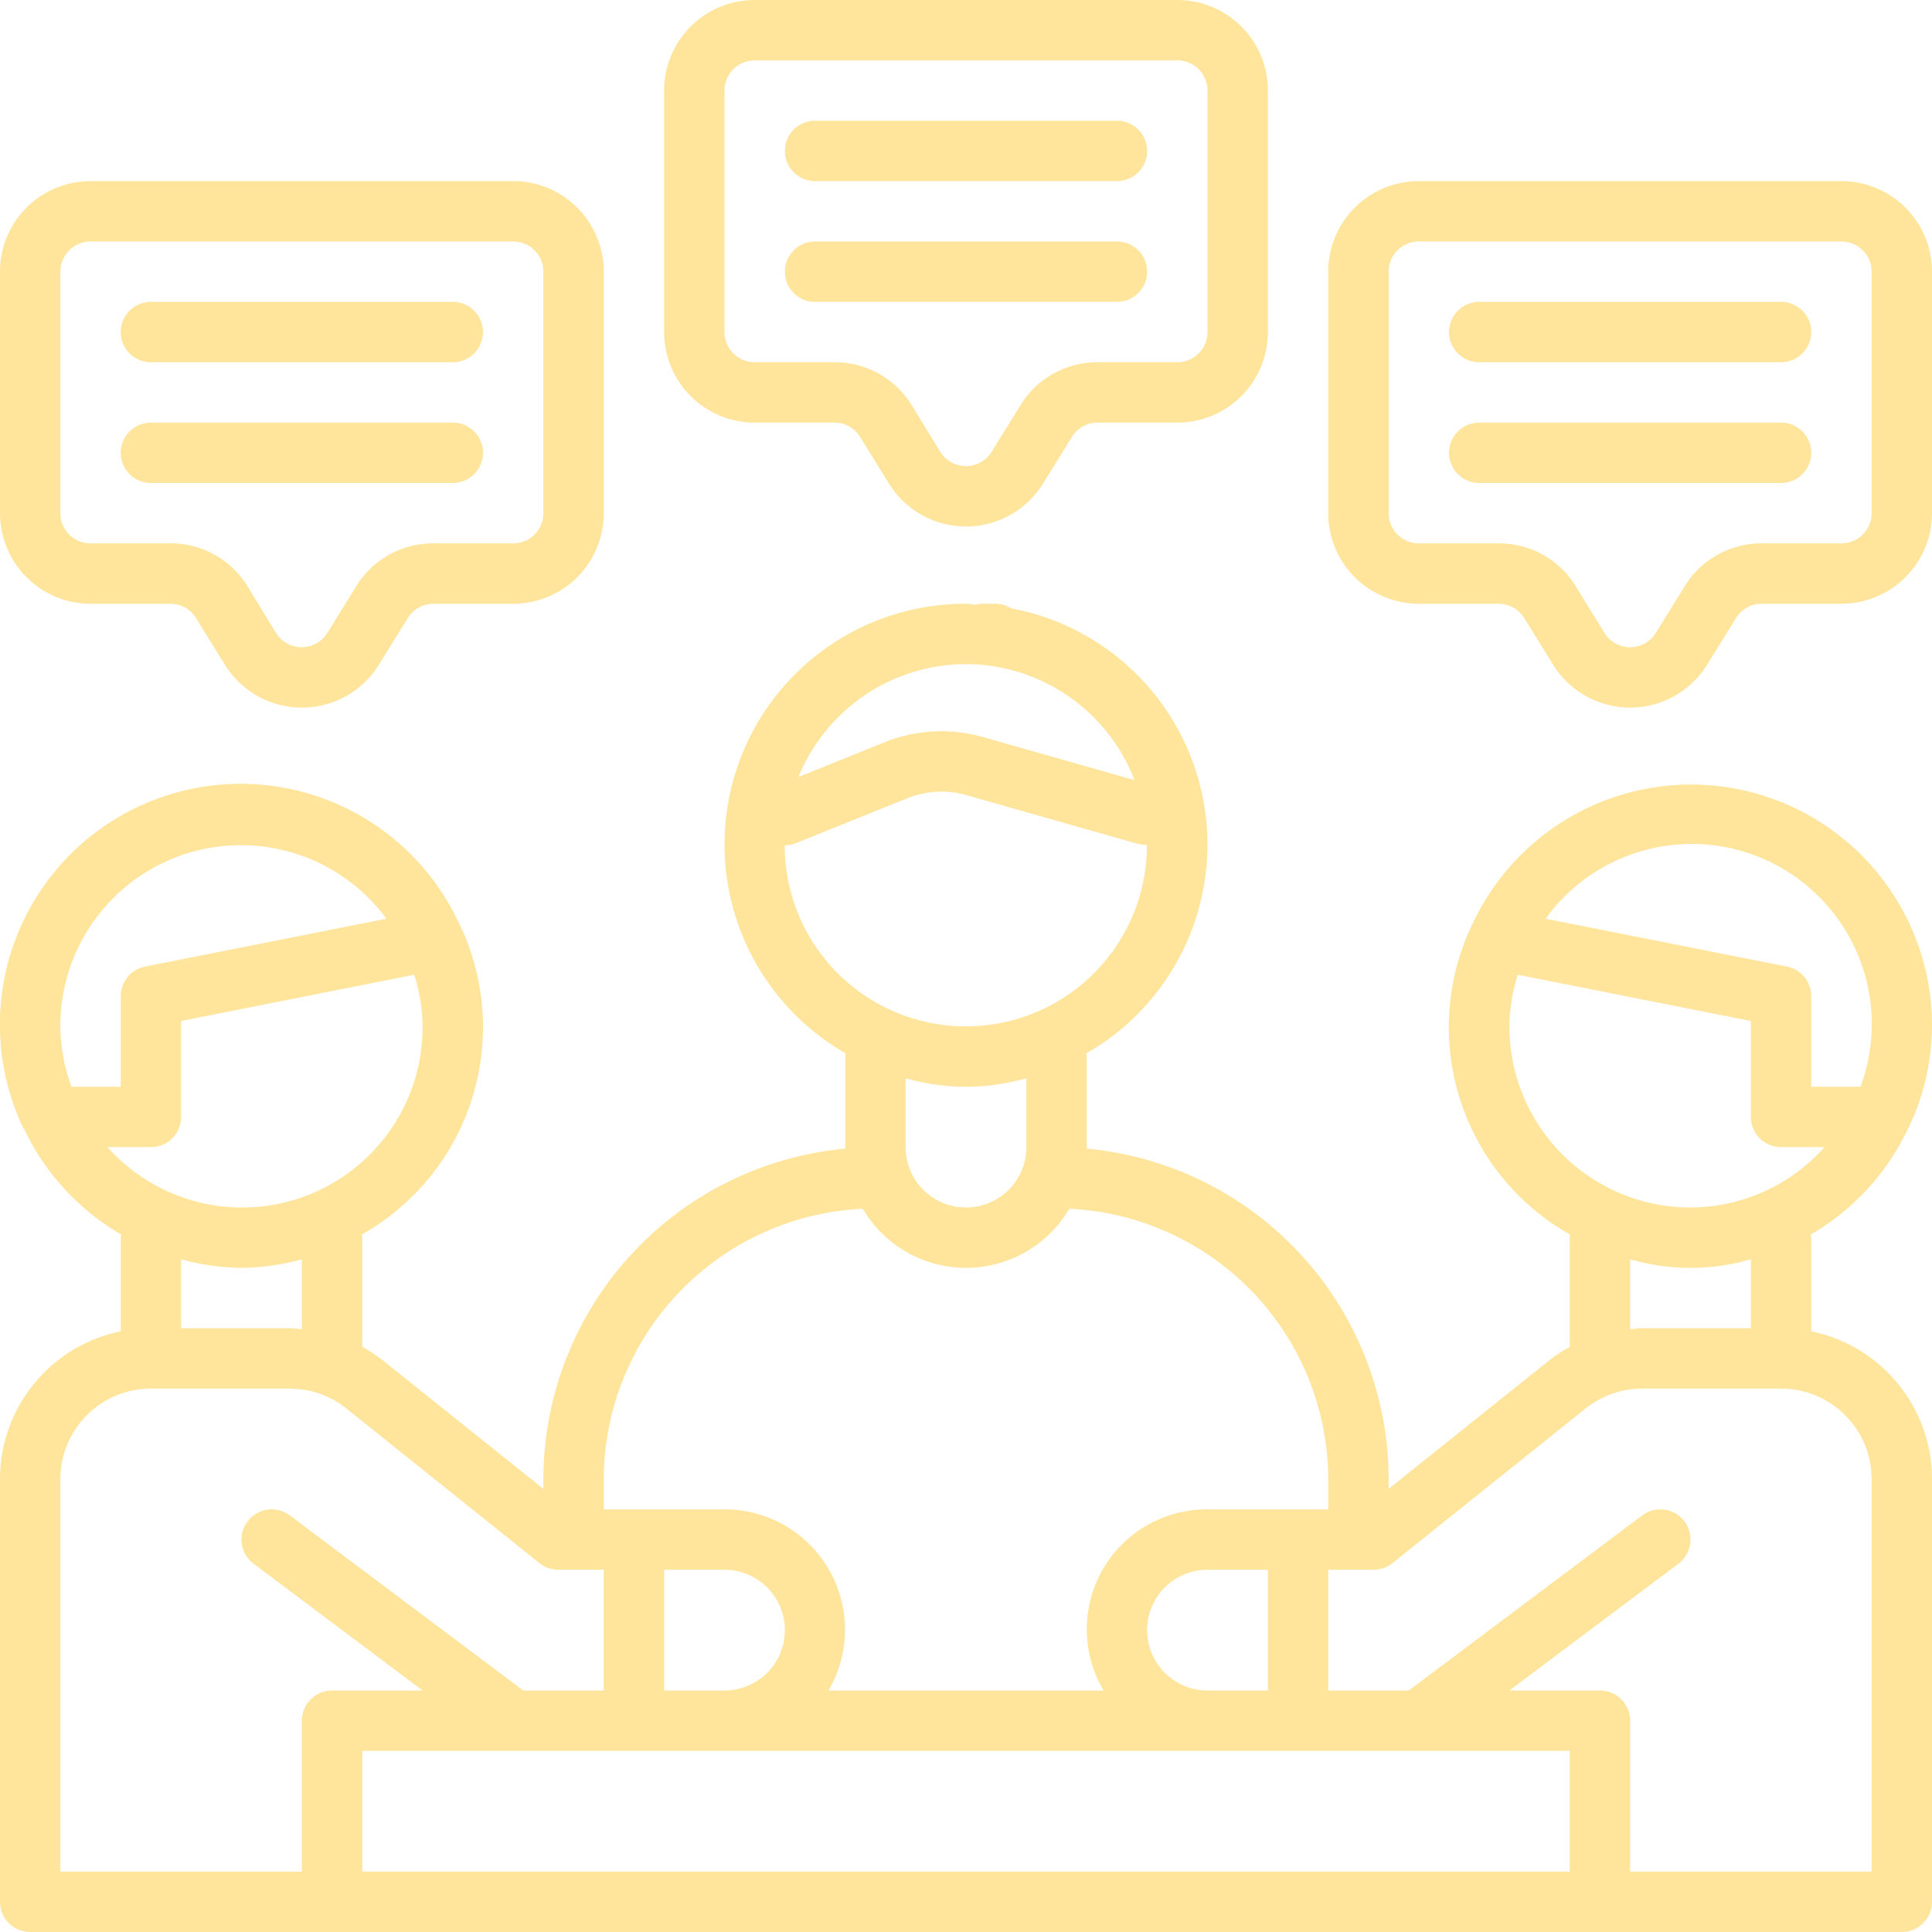 <svg xmlns="http://www.w3.org/2000/svg" viewBox="0 0 32 32" id="meeting">
  <path fill="#ffe49b" d="M13.5,3h5a.5.5,0,0,0,0-1h-5a.5.5,0,0,0,0,1ZM2.5,6h5a.5.5,0,0,0,0-1h-5a.5.5,0,0,0,0,1Zm10,1h1.321a.5.5,0,0,1,.425.237l.478.772a1.5,1.5,0,0,0,2.552,0l.478-.772A.5.5,0,0,1,18.179,7H19.5A1.5,1.5,0,0,0,21,5.5v-4A1.5,1.5,0,0,0,19.5,0h-7A1.5,1.5,0,0,0,11,1.5v4A1.5,1.5,0,0,0,12.5,7ZM12,1.5a.5.5,0,0,1,.5-.5h7a.5.5,0,0,1,.5.5v4a.5.5,0,0,1-.5.5H18.179a1.49,1.49,0,0,0-1.276.711l-.478.772a.5.5,0,0,1-.851,0L15.1,6.711A1.49,1.49,0,0,0,13.821,6H12.5a.5.5,0,0,1-.5-.5ZM13.5,5h5a.5.5,0,0,0,0-1h-5a.5.5,0,0,0,0,1ZM2.5,8h5a.5.5,0,0,0,0-1h-5a.5.5,0,0,0,0,1Zm27-3h-5a.5.5,0,0,0,0,1h5a.5.5,0,0,0,0-1Zm1-2h-7A1.5,1.5,0,0,0,22,4.5v4A1.5,1.5,0,0,0,23.5,10h1.321a.5.5,0,0,1,.425.237l.478.772a1.5,1.5,0,0,0,2.552,0l.478-.772A.5.5,0,0,1,29.179,10H30.5A1.5,1.5,0,0,0,32,8.5v-4A1.5,1.5,0,0,0,30.5,3ZM31,8.5a.5.5,0,0,1-.5.5H29.179a1.49,1.49,0,0,0-1.276.711l-.478.772a.5.5,0,0,1-.851,0L26.1,9.711A1.49,1.49,0,0,0,24.821,9H23.5a.5.5,0,0,1-.5-.5v-4a.5.5,0,0,1,.5-.5h7a.5.5,0,0,1,.5.5Zm.6,10.2.007-.012A3.956,3.956,0,0,0,32,17a3.991,3.991,0,0,0-7.6-1.718c-.007.01-.011.022-.017.032a3.94,3.94,0,0,0,1.624,5.135A.474.474,0,0,0,26,20.5v1.809a2.491,2.491,0,0,0-.36.239L23,24.66V24.5a5.506,5.506,0,0,0-5-5.475c0-.009,0-.017,0-.025V17.5a.474.474,0,0,0-.01-.051,3.982,3.982,0,0,0-1.241-7.373A.486.486,0,0,0,16.5,10h-.26a.471.471,0,0,0-.08.016c-.054,0-.105-.016-.16-.016a3.987,3.987,0,0,0-1.99,7.449A.474.474,0,0,0,14,17.5V19c0,.009,0,.017,0,.025A5.506,5.506,0,0,0,9,24.5v.16L6.36,22.548A2.491,2.491,0,0,0,6,22.309V20.5a.474.474,0,0,0-.01-.051,3.94,3.94,0,0,0,1.625-5.134c-.007-.011-.011-.023-.018-.034a3.987,3.987,0,1,0-7.208,3.41L.4,18.7A4,4,0,0,0,2.01,20.449.474.474,0,0,0,2,20.5v1.551A2.5,2.5,0,0,0,0,24.5v7a.5.5,0,0,0,.5.5h31a.5.5,0,0,0,.5-.5v-7a2.5,2.5,0,0,0-2-2.449V20.5a.474.474,0,0,0-.01-.051A4,4,0,0,0,31.6,18.7ZM16,11a3,3,0,0,1,2.791,1.921l-2.516-.715a2.516,2.516,0,0,0-1.618.086l-1.432.578A3,3,0,0,1,16,11Zm-3,3a.5.5,0,0,0,.187-.036l1.844-.744A1.51,1.51,0,0,1,16,13.168l2.861.813a.492.492,0,0,0,.136.01V14a3,3,0,0,1-6,0Zm4,3.858V19a1,1,0,0,1-2,0V17.858a3.591,3.591,0,0,0,2,0ZM10,24.5a4.5,4.5,0,0,1,4.29-4.479,1.984,1.984,0,0,0,3.421,0A4.5,4.5,0,0,1,22,24.5V25H20a1.986,1.986,0,0,0-1.721,3H13.722A1.992,1.992,0,0,0,12,25H10ZM21,26v2H20a1,1,0,1,1,0-2h1Zm-8,1a1,1,0,0,1-1,1H11V26h1a1,1,0,0,1,1,1ZM1,17a2.991,2.991,0,0,1,5.4-1.783l-4,.793a.5.5,0,0,0-.4.49V18H1.184A2.965,2.965,0,0,1,1,17Zm.78,2H2.5a.5.5,0,0,0,.5-.5V16.911l3.861-.766A2.958,2.958,0,0,1,7,17a2.989,2.989,0,0,1-5.22,2ZM5,20.858v1.159C4.933,22.012,4.866,22,4.8,22H3V20.858A3.954,3.954,0,0,0,4,21,3.954,3.954,0,0,0,5,20.858ZM5,28.5V31H1V24.5A1.5,1.5,0,0,1,2.5,23H4.8a1.5,1.5,0,0,1,.937.329l3.2,2.563A.5.5,0,0,0,9.251,26H10v2H8.667L4.8,25.1a.5.5,0,1,0-.6.8L7,28H5.5A.5.5,0,0,0,5,28.5ZM26,31H6V29H26Zm5-6.5V31H27V28.5a.5.5,0,0,0-.5-.5H25l2.8-2.1a.5.5,0,0,0-.6-.8L23.333,28H22V26h.749a.5.5,0,0,0,.313-.109l3.2-2.562A1.5,1.5,0,0,1,27.2,23h2.3A1.5,1.5,0,0,1,31,24.5Zm-4-2.483V20.858a3.591,3.591,0,0,0,2,0V22H27.2C27.134,22,27.067,22.012,27,22.017ZM28,20a3,3,0,0,1-3-3,2.958,2.958,0,0,1,.139-.855L29,16.911V18.5a.5.5,0,0,0,.5.5h.72A2.982,2.982,0,0,1,28,20Zm2-2V16.5a.5.5,0,0,0-.4-.49l-4-.793A2.983,2.983,0,0,1,30.816,18ZM1.5,10H2.821a.5.5,0,0,1,.425.237l.478.772a1.5,1.5,0,0,0,2.552,0l.478-.772A.5.5,0,0,1,7.179,10H8.5A1.5,1.5,0,0,0,10,8.5v-4A1.5,1.5,0,0,0,8.5,3h-7A1.5,1.5,0,0,0,0,4.5v4A1.5,1.5,0,0,0,1.5,10ZM1,4.5A.5.5,0,0,1,1.5,4h7a.5.5,0,0,1,.5.5v4a.5.5,0,0,1-.5.5H7.179A1.49,1.49,0,0,0,5.9,9.711l-.478.772a.5.5,0,0,1-.851,0L4.1,9.711A1.49,1.49,0,0,0,2.821,9H1.5A.5.5,0,0,1,1,8.5ZM29.5,7h-5a.5.5,0,0,0,0,1h5a.5.5,0,0,0,0-1Z"></path>
</svg>
